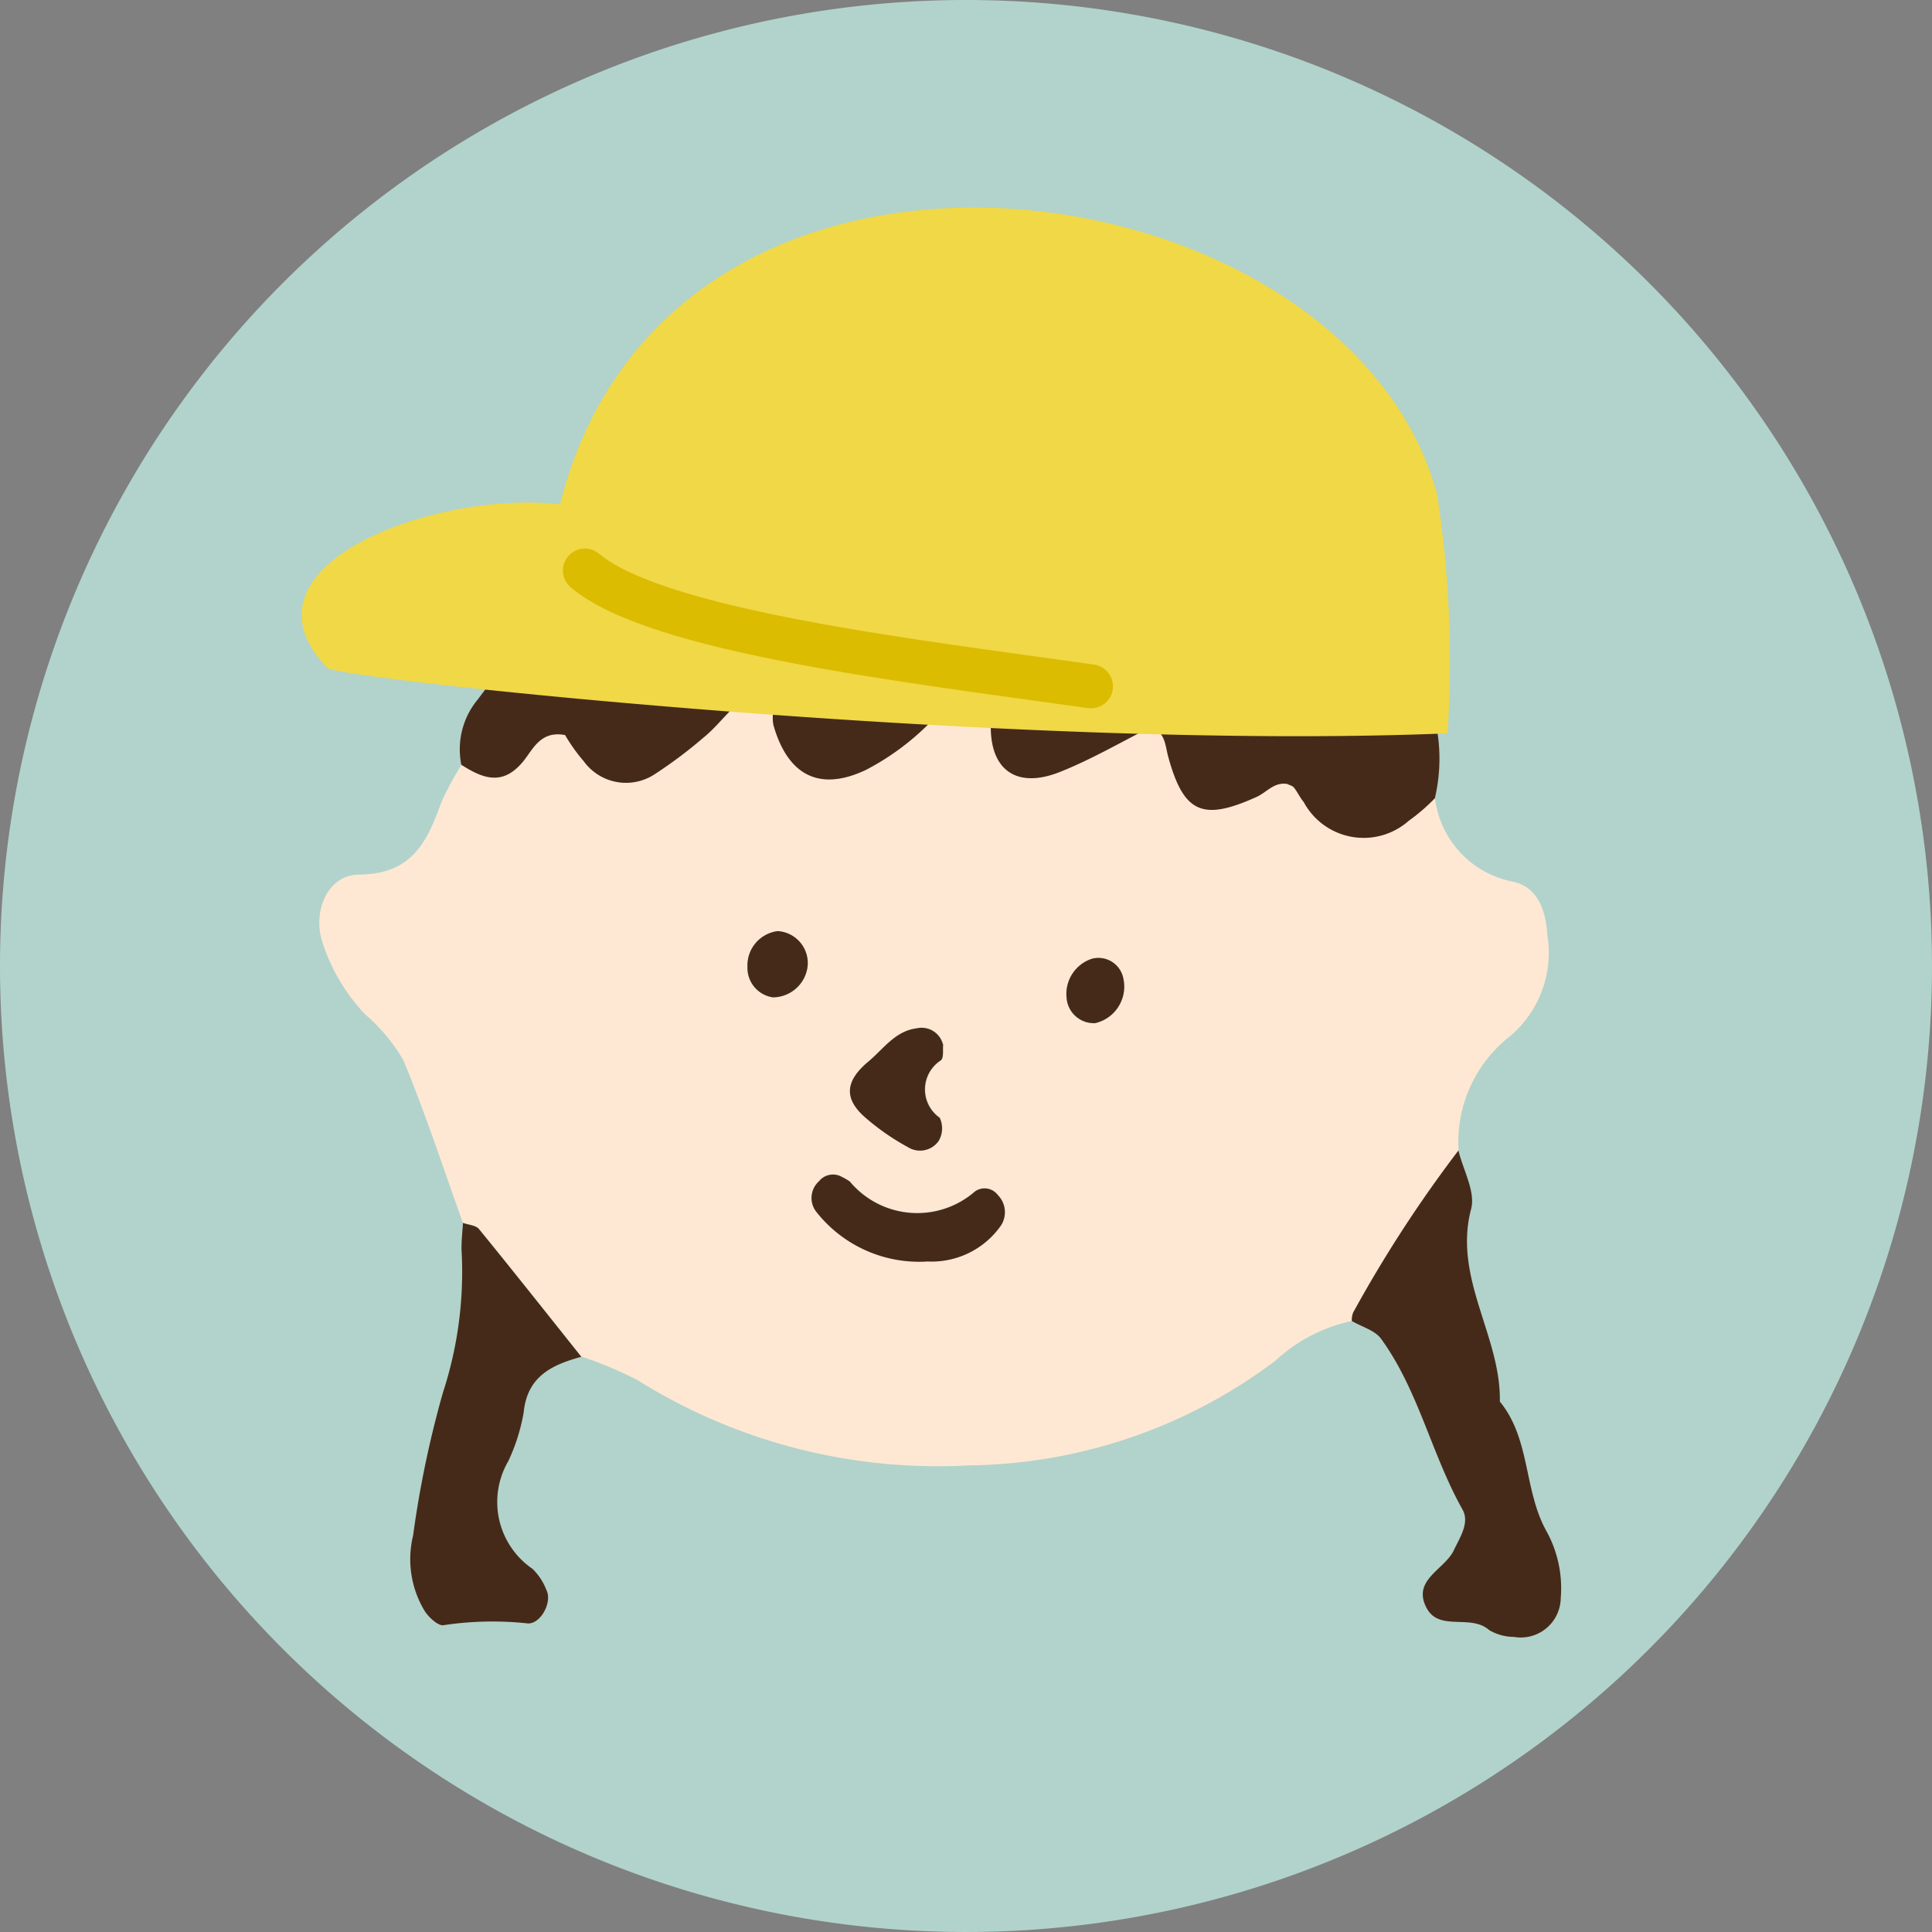<svg xmlns="http://www.w3.org/2000/svg" xmlns:xlink="http://www.w3.org/1999/xlink" width="44" height="44" viewBox="0 0 44 44"><rect x="0" y="0" width="44" height="44" fill="#808080" stroke="none"/><defs><clipPath id="a"><rect width="28.282" height="26.958" fill="none"/></clipPath><clipPath id="b"><rect width="26.068" height="13.102" fill="none"/></clipPath></defs><path d="M22,0A22,22,0,1,1,0,22,22,22,0,0,1,22,0Z" fill="#b1d3cb"/><g transform="translate(6)"><g transform="translate(1.272 10.333)"><g clip-path="url(#a)"><path d="M3.27,92.534C2.827,91.3,2.42,90.051,1.919,88.84a4.061,4.061,0,0,0-.871-1.053A4.242,4.242,0,0,1,.058,86.1c-.207-.7.148-1.5.85-1.5,1.194-.008,1.544-.738,1.865-1.634a6.364,6.364,0,0,1,.469-.868c.478.3.928.493,1.395-.063.232-.276.395-.722.967-.615a4.084,4.084,0,0,0,.428.6,1.186,1.186,0,0,0,1.6.3,10.269,10.269,0,0,0,1.114-.834c.458-.365.756-.924,1.357-1.13.372.214.171.582.254.865.336,1.142,1.064,1.484,2.1.992a5.831,5.831,0,0,0,1.434-1.06c.48-.445.823-1.05,1.467-1.314.224.412-.02.783-.053,1.167-.1,1.155.518,1.667,1.563,1.252.733-.291,1.42-.7,2.1-1.036.311.171.3.442.369.694.352,1.273.779,1.466,2,.915.234-.105.4-.353.706-.3.054.027.123.041.157.084.082.1.137.229.222.329a1.549,1.549,0,0,0,2.386.43,4.436,4.436,0,0,0,.6-.517,2.21,2.21,0,0,0,1.75,1.9c.581.111.77.632.809,1.218a2.492,2.492,0,0,1-.85,2.306,3.054,3.054,0,0,0-1.172,2.6,29.46,29.46,0,0,0-2.4,3.695.508.508,0,0,0-.028.191,3.659,3.659,0,0,0-1.738.9,11.817,11.817,0,0,1-6.995,2.388,12.884,12.884,0,0,1-7.544-1.945,8.925,8.925,0,0,0-1.271-.533c-.775-.971-1.545-1.946-2.33-2.908-.072-.088-.241-.1-.365-.14m10.59.877a1.928,1.928,0,0,0,1.637-.786.553.553,0,0,0-.045-.724.377.377,0,0,0-.526-.082,2,2,0,0,1-2.847-.228,1.112,1.112,0,0,0-.171-.1.408.408,0,0,0-.531.093.512.512,0,0,0-.047.713,2.978,2.978,0,0,0,2.529,1.113m.345-4.944a.5.5,0,0,0-.6-.363c-.488.06-.763.473-1.1.759-.541.452-.551.857-.052,1.284a5.419,5.419,0,0,0,.957.662.518.518,0,0,0,.7-.144.568.568,0,0,0,.022-.525.788.788,0,0,1,.028-1.309c.07-.066.037-.24.05-.363M10.327,87.4a.8.8,0,0,0,.794-.719.729.729,0,0,0-.684-.789.788.788,0,0,0-.687.82.677.677,0,0,0,.577.688m7.337.588a.853.853,0,0,0,.648-1.011.578.578,0,0,0-.715-.457.843.843,0,0,0-.579.893.622.622,0,0,0,.645.574" transform="translate(0.001 -75.015)" fill="#ffe8d3"/><path d="M75.156,7.847a4.432,4.432,0,0,1-.6.517,1.549,1.549,0,0,1-2.386-.43c-.085-.1-.14-.226-.222-.329-.034-.043-.1-.057-.157-.084-.3-.05-.472.2-.706.3-1.223.551-1.65.358-2-.915-.07-.253-.059-.524-.369-.694-.68.34-1.367.745-2.1,1.036-1.045.415-1.661-.1-1.563-1.252.033-.385.277-.755.053-1.167-.645.264-.987.869-1.467,1.314A5.831,5.831,0,0,1,62.2,7.2c-1.036.492-1.764.15-2.1-.992-.083-.283.118-.651-.254-.865-.6.206-.9.765-1.357,1.13a10.279,10.279,0,0,1-1.114.834,1.186,1.186,0,0,1-1.6-.3,4.08,4.08,0,0,1-.428-.6c-.572-.107-.735.338-.967.615-.466.556-.917.367-1.395.063a1.776,1.776,0,0,1,.376-1.491C55.448,2.8,57.972.743,61.57.2A18.413,18.413,0,0,1,69.222.68a9.544,9.544,0,0,1,5.046,3.647,3.946,3.946,0,0,1,.888,3.519" transform="translate(-49.75 0)" fill="#462a19"/><path d="M388.795,266.272a.509.509,0,0,1,.028-.191,29.455,29.455,0,0,1,2.4-3.695c.107.446.392.939.289,1.33-.416,1.579.682,2.895.654,4.388.7.853.543,2.015,1.057,2.943a2.688,2.688,0,0,1,.33,1.529.911.911,0,0,1-1.07.887,1.11,1.11,0,0,1-.559-.154c-.419-.374-1.136.038-1.424-.5-.345-.642.405-.874.616-1.315.142-.3.367-.631.2-.931-.707-1.257-1-2.71-1.854-3.888-.141-.194-.44-.273-.665-.405" transform="translate(-365.28 -246.517)" fill="#462a19"/><path d="M35.47,289.67c.124.045.294.053.365.14.785.962,1.556,1.937,2.33,2.908-.663.183-1.227.44-1.311,1.261A4.287,4.287,0,0,1,36.5,295.1a1.845,1.845,0,0,0,.555,2.448,1.338,1.338,0,0,1,.318.487c.134.266-.125.761-.42.756a7.462,7.462,0,0,0-1.922.039c-.115.028-.345-.179-.436-.329a2.278,2.278,0,0,1-.26-1.712,23.452,23.452,0,0,1,.68-3.258,8.847,8.847,0,0,0,.422-3.27c0-.2.022-.4.034-.593" transform="translate(-32.199 -272.151)" fill="#462a19"/><path d="M188,273.379a2.978,2.978,0,0,1-2.529-1.113.511.511,0,0,1,.047-.713.408.408,0,0,1,.531-.093,1.115,1.115,0,0,1,.171.1,2,2,0,0,0,2.847.228.377.377,0,0,1,.526.082.554.554,0,0,1,.045.724,1.928,1.928,0,0,1-1.637.786" transform="translate(-174.138 -254.983)" fill="#462a19"/><path d="M201.987,216.666c-.014.124.019.3-.051.364a.788.788,0,0,0-.028,1.309.568.568,0,0,1-.022.525.518.518,0,0,1-.7.144,5.419,5.419,0,0,1-.957-.662c-.5-.427-.489-.832.052-1.284.342-.285.616-.7,1.1-.759a.5.5,0,0,1,.6.363" transform="translate(-187.78 -203.215)" fill="#462a19"/><path d="M161.781,181.262a.677.677,0,0,1-.577-.688.788.788,0,0,1,.687-.82.729.729,0,0,1,.684.789.8.8,0,0,1-.794.719" transform="translate(-151.453 -168.882)" fill="#462a19"/><path d="M282.045,191.273a.622.622,0,0,1-.645-.574.843.843,0,0,1,.579-.893.578.578,0,0,1,.715.457.853.853,0,0,1-.648,1.011" transform="translate(-264.381 -178.305)" fill="#462a19"/></g></g><g transform="matrix(0.995, -0.105, 0.105, 0.995, 0.055, 6.358)"><g clip-path="url(#b)"><path d="M26,7.686C24.79-.087,9.7-3.95,6.12,5.8c-2.791-.626-7.641.6-5.656,3.15.2.264,15.283,3.519,25.2,4.154A25.131,25.131,0,0,0,26,7.686" transform="translate(0.001 0)" fill="#f0d847"/><path d="M70.652,68.682c1.48,1.551,7.172,2.826,11.179,3.831" transform="translate(-64.126 -61.325)" fill="none" stroke="#dbbc00" stroke-linecap="round" stroke-linejoin="round" stroke-width="1"/></g></g></g></svg>